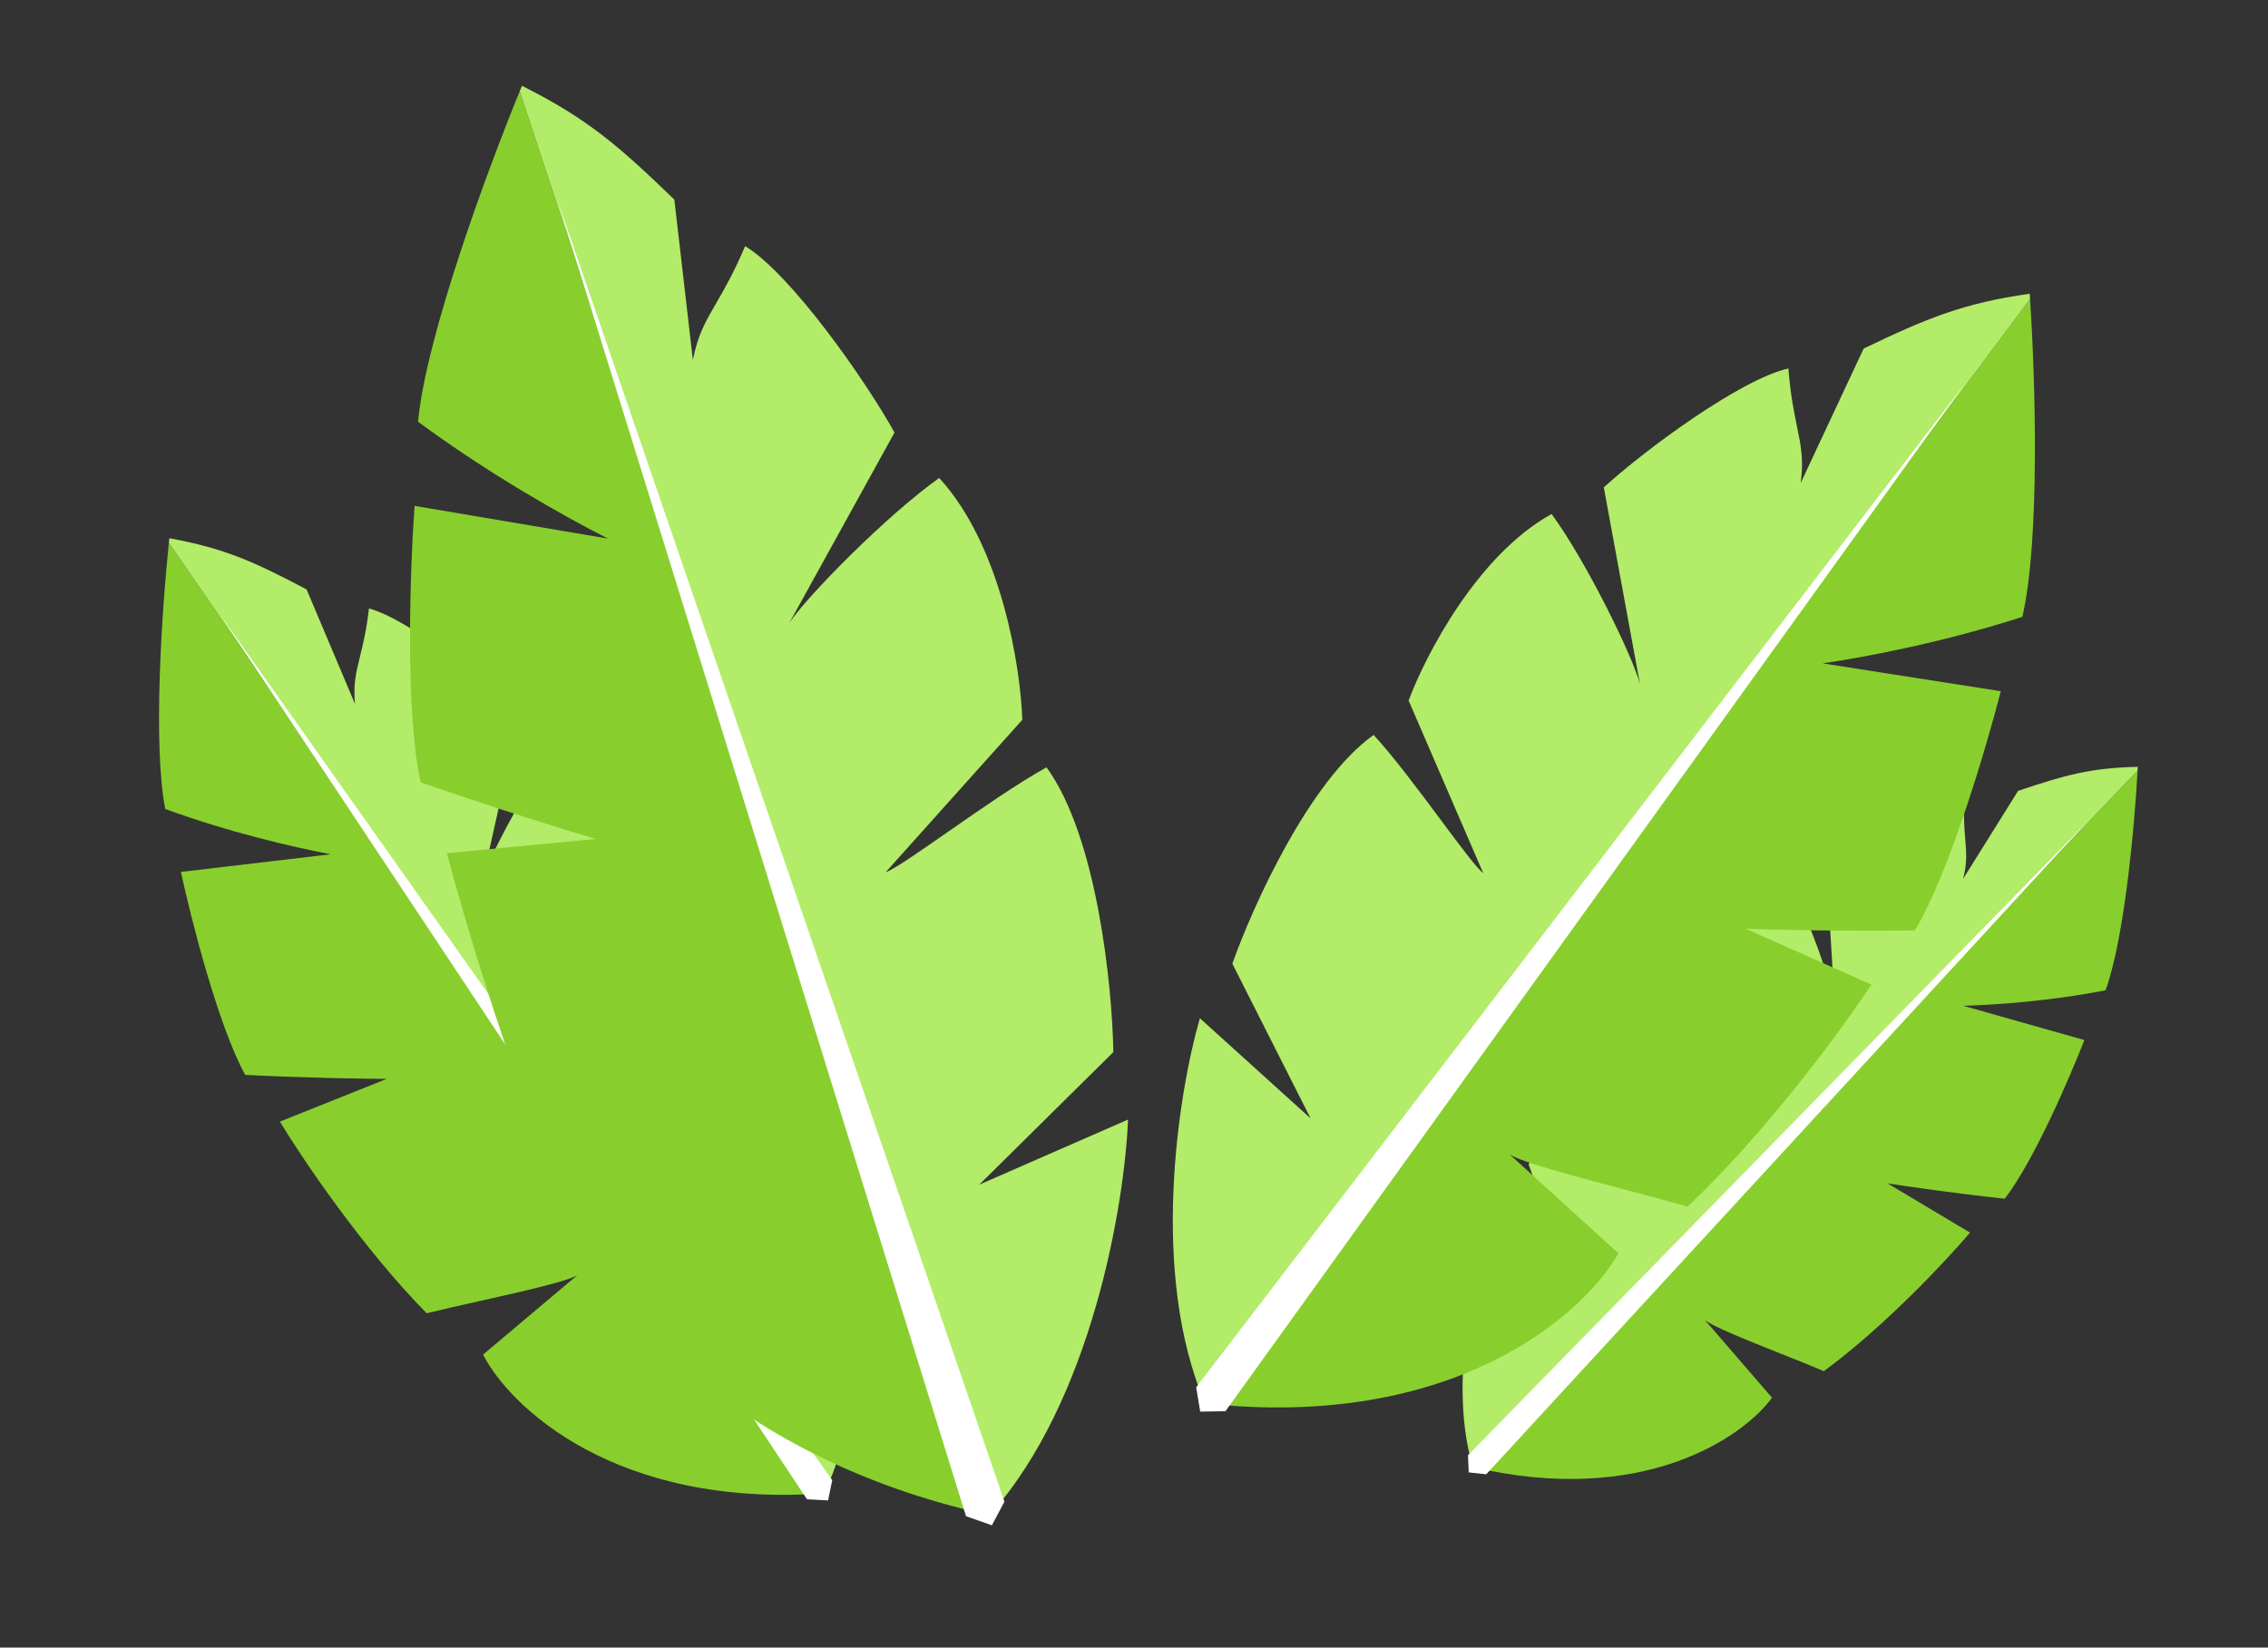 <?xml version="1.0" encoding="UTF-8"?> <svg xmlns="http://www.w3.org/2000/svg" width="695" height="505" viewBox="0 0 695 505" fill="none"><rect x="0" y="0" width="695" height="505" fill="#333333" stroke="none"/> <path fill-rule="evenodd" clip-rule="evenodd" d="M655.035 236.2C654.141 252.74 651.042 287.562 645.22 303.53C628.414 306.818 611.669 308.009 601.611 308.286L638.731 318.786C634.232 330.334 623.052 356.227 614.314 367.421C598.635 365.722 583.851 363.575 578.419 362.713L603.682 377.809C596.598 386.186 577.725 406.405 558.905 420.268C555.223 418.702 550.622 416.869 545.929 415C535.607 410.889 524.841 406.601 522.427 404.577L543.013 428.418C534.114 440.577 503.326 461.849 451.361 449.69L655.035 236.2Z" fill="#88CF2D"></path> <path fill-rule="evenodd" clip-rule="evenodd" d="M451.361 449.691L655.035 236.199C655.057 235.803 655.077 235.416 655.096 235.041C640.763 235.347 632.734 237.559 618.407 242.422L601.573 269.374C602.83 264.476 602.579 261.461 602.234 257.313C601.974 254.188 601.661 250.42 601.898 244.718C591.512 245.767 569.43 258.243 559.615 265.251L562.238 307.965C561.446 302.037 554.056 280.655 547.841 269.561C531.043 276.332 517.385 296.367 512.655 305.539L524.078 344.164C522.833 342.95 519.958 337.922 516.515 331.9C512.673 325.179 508.123 317.221 504.34 311.942C489.468 320.029 474.202 345.303 468.428 356.929L481.074 391.818L460.124 367.686C453.634 382.943 442.791 420.701 451.337 449.685C451.345 449.687 451.353 449.689 451.361 449.691Z" fill="#B2EC68"></path> <path d="M449.844 446.042L639.201 252.303L455.443 451.875L450.079 451.308L449.844 446.042Z" fill="white"></path> <path fill-rule="evenodd" clip-rule="evenodd" d="M622.084 91.684C623.658 115.346 625.246 165.372 619.718 189.068C596.397 196.633 572.804 201.206 558.556 203.331L613.119 211.868C608.713 229.054 597.276 267.779 586.783 285.192C564.207 285.474 542.825 284.965 534.956 284.676L573.46 301.785C564.833 314.909 541.488 346.893 517.124 369.834C511.62 368.241 504.766 366.428 497.775 364.579C482.397 360.511 466.358 356.269 462.579 353.808L495.939 384.152C485.382 402.962 445.285 438.493 369.336 430.151L622.084 91.684Z" fill="#88CF2D"></path> <path fill-rule="evenodd" clip-rule="evenodd" d="M369.337 430.152L622.085 91.684C622.048 91.117 622.01 90.565 621.972 90.028C601.655 92.928 590.623 97.454 571.097 106.83L551.808 148.032C552.752 140.854 551.877 136.613 550.673 130.777C549.766 126.38 548.672 121.078 548.029 112.934C533.447 116.211 504.209 137.741 491.465 149.39L502.541 209.647C500.396 201.358 486.215 172.239 475.472 157.542C452.764 170.055 436.798 200.88 431.654 214.728L454.533 267.661C452.555 266.149 447.604 259.497 441.675 251.53C435.058 242.64 427.222 232.112 420.937 225.26C401.191 239.312 383.842 277.86 377.636 295.377L401.611 342.787L367.685 312.094C361.085 334.894 352.17 390.425 369.302 430.148C369.313 430.149 369.325 430.151 369.337 430.152Z" fill="#B2EC68"></path> <path d="M366.552 425.228L602.35 117.296L375.512 432.555L367.792 432.671L366.552 425.228Z" fill="white"></path> <path fill-rule="evenodd" clip-rule="evenodd" d="M51.754 166.361C49.683 186.117 46.761 227.941 50.633 247.953C69.913 255.028 89.517 259.607 101.375 261.839L55.431 267.248C58.572 281.774 66.911 314.554 75.14 329.463C94.029 330.418 111.943 330.674 118.539 330.682L85.764 343.777C92.568 355.038 111.09 382.554 130.753 402.533C135.411 401.375 141.206 400.075 147.117 398.75C160.119 395.835 173.68 392.795 176.921 390.855L148.031 415.192C156.268 431.274 188.701 462.293 252.54 457.729L51.754 166.361Z" fill="#88CF2D"></path> <path fill-rule="evenodd" clip-rule="evenodd" d="M252.541 457.729L51.754 166.361C51.804 165.887 51.853 165.426 51.902 164.978C68.817 168.052 77.907 172.192 93.952 180.662L108.787 215.766C108.225 209.727 109.093 206.205 110.286 201.358C111.185 197.706 112.27 193.303 113.068 186.506C125.169 189.714 148.957 208.667 159.254 218.824L148.064 268.91C150.123 262.04 162.921 238.117 172.381 226.157C190.991 237.355 203.374 263.666 207.239 275.421L186.401 319.001C188.106 317.798 192.461 312.388 197.678 305.908C203.5 298.677 210.395 290.114 215.874 284.578C231.955 296.97 245.25 329.789 249.887 344.65L228.308 383.572L257.684 358.96C262.482 378.255 268.176 425.022 252.571 457.727C252.561 457.728 252.551 457.729 252.541 457.729Z" fill="#B2EC68"></path> <path d="M255.029 453.696L67.459 188.428L247.295 459.544L253.754 459.887L255.029 453.696Z" fill="white"></path> <path fill-rule="evenodd" clip-rule="evenodd" d="M159.265 27.97C149.476 51.839 130.576 102.902 128.101 129.257C149.551 145.109 172.314 157.969 186.281 165.077L127.042 155.057C125.658 174.308 124.093 218.208 128.911 239.793C152.105 247.874 174.34 254.728 182.558 257.145L136.93 261.51C141.302 278.027 158.869 339.774 176.088 371.849C180.488 394.899 221.99 446.781 303.228 464.383L159.265 27.97Z" fill="#88CF2D"></path> <path fill-rule="evenodd" clip-rule="evenodd" d="M303.228 464.383L159.265 27.971C159.5 27.398 159.73 26.841 159.954 26.3C179.915 36.303 189.735 44.779 206.644 61.189L212.327 110.355C213.83 102.623 216.196 98.549 219.452 92.944C221.905 88.721 224.863 83.628 228.337 75.447C242.25 83.861 264.985 116.162 274.114 132.578L241.894 190.923C246.967 183.111 271.646 157.963 287.801 146.507C306.911 167.253 312.746 204.565 313.275 220.627L271.404 267.342C273.967 266.465 281.37 261.311 290.236 255.138C300.131 248.249 311.848 240.091 320.697 235.19C336.219 256.502 340.817 302.258 341.175 322.473L300.079 363.112L345.673 343.154C344.614 368.954 334.65 429.321 303.267 464.392C303.254 464.389 303.241 464.386 303.228 464.383Z" fill="#B2EC68"></path> <path d="M307.8 460.264L170.788 61.203L296.027 464.731L303.952 467.516L307.8 460.264Z" fill="white"></path> </svg> 